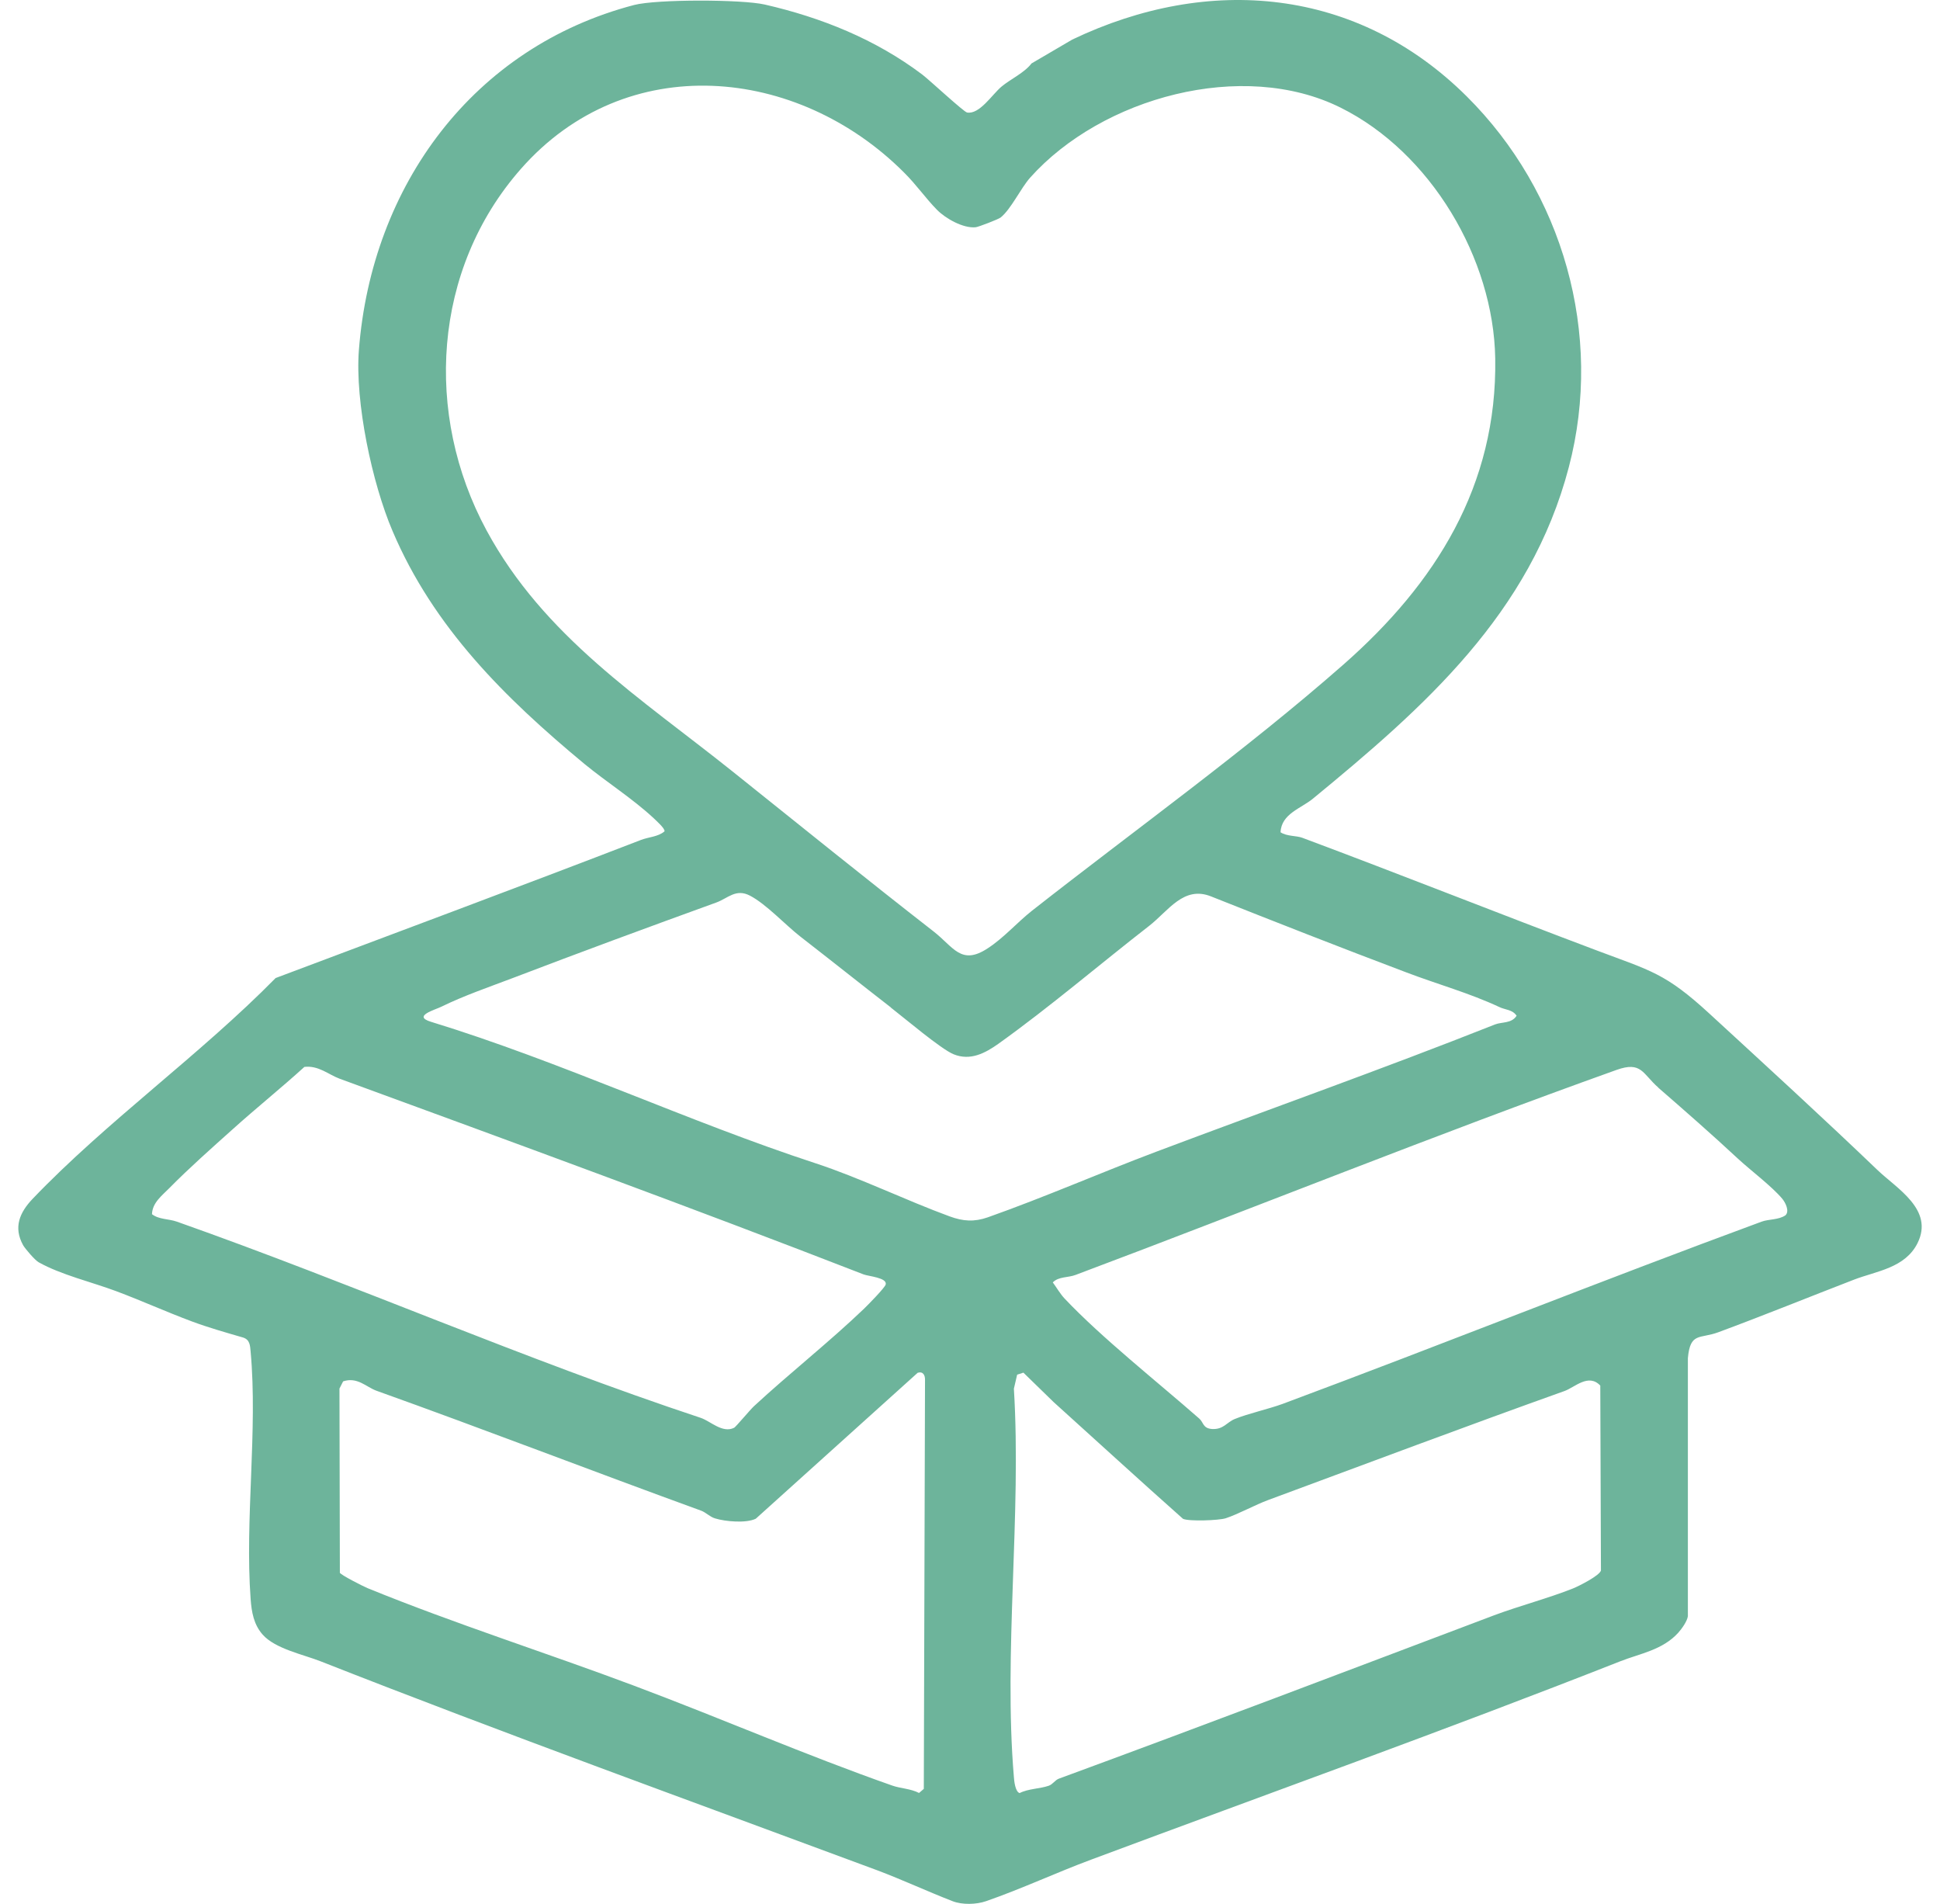 <svg width="53" height="52" viewBox="0 0 53 52" fill="none" xmlns="http://www.w3.org/2000/svg">
<path d="M28.189 1.728L29.293 1.081C33.029 -0.704 37.08 -0.339 40.069 2.631C42.693 5.237 43.815 9.122 42.86 12.758C41.812 16.761 38.913 19.312 35.868 21.814C35.545 22.081 35.006 22.226 34.984 22.732C35.162 22.847 35.411 22.821 35.575 22.881C38.262 23.884 40.935 24.948 43.63 25.962C45.101 26.516 45.495 26.576 46.703 27.687C48.235 29.096 49.785 30.513 51.29 31.955C51.822 32.465 52.84 33.037 52.387 33.952C52.048 34.632 51.272 34.714 50.658 34.948C49.417 35.427 48.172 35.933 46.945 36.387C46.436 36.576 46.176 36.379 46.112 37.097V44.145C46.09 44.286 45.945 44.487 45.849 44.595C45.421 45.067 44.812 45.16 44.261 45.376C39.485 47.257 34.642 48.989 29.828 50.785C28.858 51.145 27.914 51.588 26.94 51.926C26.673 52.019 26.29 52.03 26.022 51.926C25.342 51.662 24.654 51.342 23.963 51.082C18.849 49.182 13.808 47.361 8.761 45.376C8.292 45.19 7.523 45.037 7.177 44.647C6.932 44.372 6.873 44.03 6.847 43.673C6.687 41.502 7.044 39.063 6.847 36.918C6.832 36.751 6.828 36.591 6.642 36.532C6.189 36.401 5.683 36.257 5.245 36.093C4.553 35.836 3.866 35.524 3.17 35.264C2.516 35.019 1.665 34.818 1.056 34.476C0.955 34.42 0.688 34.108 0.632 34.011C0.36 33.52 0.539 33.115 0.888 32.747C2.903 30.639 5.468 28.81 7.53 26.713C10.864 25.457 14.188 24.223 17.503 22.944C17.722 22.858 17.979 22.858 18.154 22.706C18.172 22.628 17.923 22.412 17.86 22.349C17.28 21.81 16.574 21.364 15.968 20.866C13.797 19.066 11.842 17.137 10.723 14.501C10.169 13.204 9.694 10.988 9.805 9.557C10.155 5.062 12.931 1.285 17.325 0.136C17.938 -0.023 20.268 -0.02 20.897 0.125C22.435 0.478 23.922 1.073 25.201 2.04C25.394 2.188 26.331 3.058 26.42 3.073C26.762 3.133 27.108 2.575 27.364 2.363C27.606 2.162 27.988 1.988 28.182 1.731L28.189 1.728ZM24.695 4.709C21.792 1.806 17.109 1.337 14.228 4.616C11.82 7.356 11.578 11.315 13.292 14.486C14.86 17.386 17.499 19.063 19.993 21.055C21.833 22.527 23.677 24.018 25.502 25.438C26.052 25.866 26.256 26.379 26.981 25.903C27.424 25.617 27.788 25.193 28.2 24.869C31.022 22.654 34.04 20.49 36.705 18.148C39.221 15.936 40.905 13.263 40.849 9.791C40.805 7.062 39.087 4.163 36.623 2.939C33.947 1.609 30.104 2.661 28.145 4.85C27.884 5.144 27.621 5.713 27.338 5.94C27.279 5.988 26.729 6.2 26.654 6.207C26.312 6.241 25.829 5.966 25.599 5.731C25.297 5.427 25.037 5.047 24.695 4.709ZM24.338 27.516C23.528 26.888 22.688 26.219 21.863 25.579C21.458 25.264 20.934 24.695 20.491 24.464C20.105 24.26 19.886 24.535 19.57 24.65C17.722 25.319 15.856 26.007 13.998 26.717C13.351 26.962 12.667 27.197 12.054 27.498C11.89 27.58 11.258 27.751 11.771 27.907C15.336 29 18.782 30.628 22.294 31.777C23.484 32.167 24.755 32.788 25.944 33.223C26.312 33.357 26.61 33.379 26.985 33.249C28.55 32.695 30.048 32.037 31.587 31.457C34.668 30.297 37.775 29.197 40.842 27.981C41.031 27.907 41.295 27.959 41.433 27.743C41.321 27.572 41.12 27.583 40.961 27.505C40.143 27.122 39.266 26.881 38.415 26.557C36.623 25.881 34.843 25.182 33.084 24.483C32.337 24.185 31.921 24.877 31.397 25.286C30.048 26.334 28.68 27.505 27.275 28.509C26.914 28.765 26.509 28.981 26.052 28.795C25.706 28.654 24.695 27.795 24.338 27.52V27.516ZM8.315 29.141C7.672 29.725 6.991 30.271 6.348 30.851C5.78 31.36 5.166 31.903 4.627 32.45C4.427 32.654 4.163 32.847 4.152 33.163C4.345 33.312 4.605 33.286 4.836 33.368C9.634 35.063 14.34 37.134 19.142 38.725C19.41 38.814 19.737 39.156 20.057 38.996C20.101 38.974 20.499 38.498 20.596 38.409C21.577 37.502 22.647 36.662 23.61 35.74C23.714 35.639 24.179 35.167 24.197 35.082C24.242 34.896 23.721 34.859 23.591 34.807C18.852 32.966 14.072 31.219 9.274 29.461C8.973 29.349 8.698 29.093 8.311 29.141H8.315ZM45.306 29.706C44.871 29.327 44.849 28.977 44.161 29.223C39.191 31 34.3 32.977 29.386 34.821C29.182 34.9 28.922 34.862 28.762 35.026C28.866 35.167 28.966 35.342 29.085 35.468C30.092 36.535 31.635 37.755 32.765 38.747C32.884 38.851 32.858 39.011 33.111 39.03C33.426 39.048 33.512 38.848 33.731 38.758C34.092 38.61 34.649 38.487 35.036 38.346C39.418 36.714 43.722 34.989 48.123 33.368C48.32 33.294 48.588 33.323 48.778 33.193C48.896 33.082 48.778 32.847 48.692 32.743C48.406 32.401 47.83 31.97 47.48 31.647C46.774 30.989 46.038 30.346 45.302 29.706H45.306ZM25.071 37.494L20.648 41.48C20.384 41.61 19.815 41.558 19.536 41.472C19.395 41.431 19.287 41.309 19.153 41.26C16.187 40.182 13.266 39.052 10.285 37.985C10.006 37.885 9.764 37.599 9.374 37.729L9.274 37.926L9.285 42.956C9.307 43.015 9.928 43.331 10.047 43.379C12.433 44.353 14.916 45.138 17.332 46.045C19.748 46.952 22.008 47.937 24.379 48.77C24.599 48.848 24.878 48.852 25.108 48.971L25.238 48.859L25.271 37.691C25.275 37.558 25.216 37.45 25.071 37.494ZM28.784 38.294L27.959 37.491L27.788 37.546L27.699 37.929C27.91 41.361 27.412 45.142 27.699 48.536C27.706 48.643 27.736 48.937 27.855 48.974C28.096 48.852 28.405 48.859 28.65 48.774C28.762 48.736 28.825 48.617 28.929 48.58C32.906 47.119 36.828 45.625 40.816 44.119C41.511 43.859 42.299 43.654 42.979 43.383C43.135 43.32 43.696 43.037 43.737 42.896L43.719 37.844C43.395 37.502 43.024 37.892 42.741 37.993C40.035 38.959 37.34 39.974 34.646 40.97C34.3 41.097 33.817 41.361 33.486 41.468C33.3 41.528 32.479 41.558 32.319 41.483C31.133 40.431 29.962 39.357 28.784 38.294Z" fill="#6DB49B"/>
</svg>
